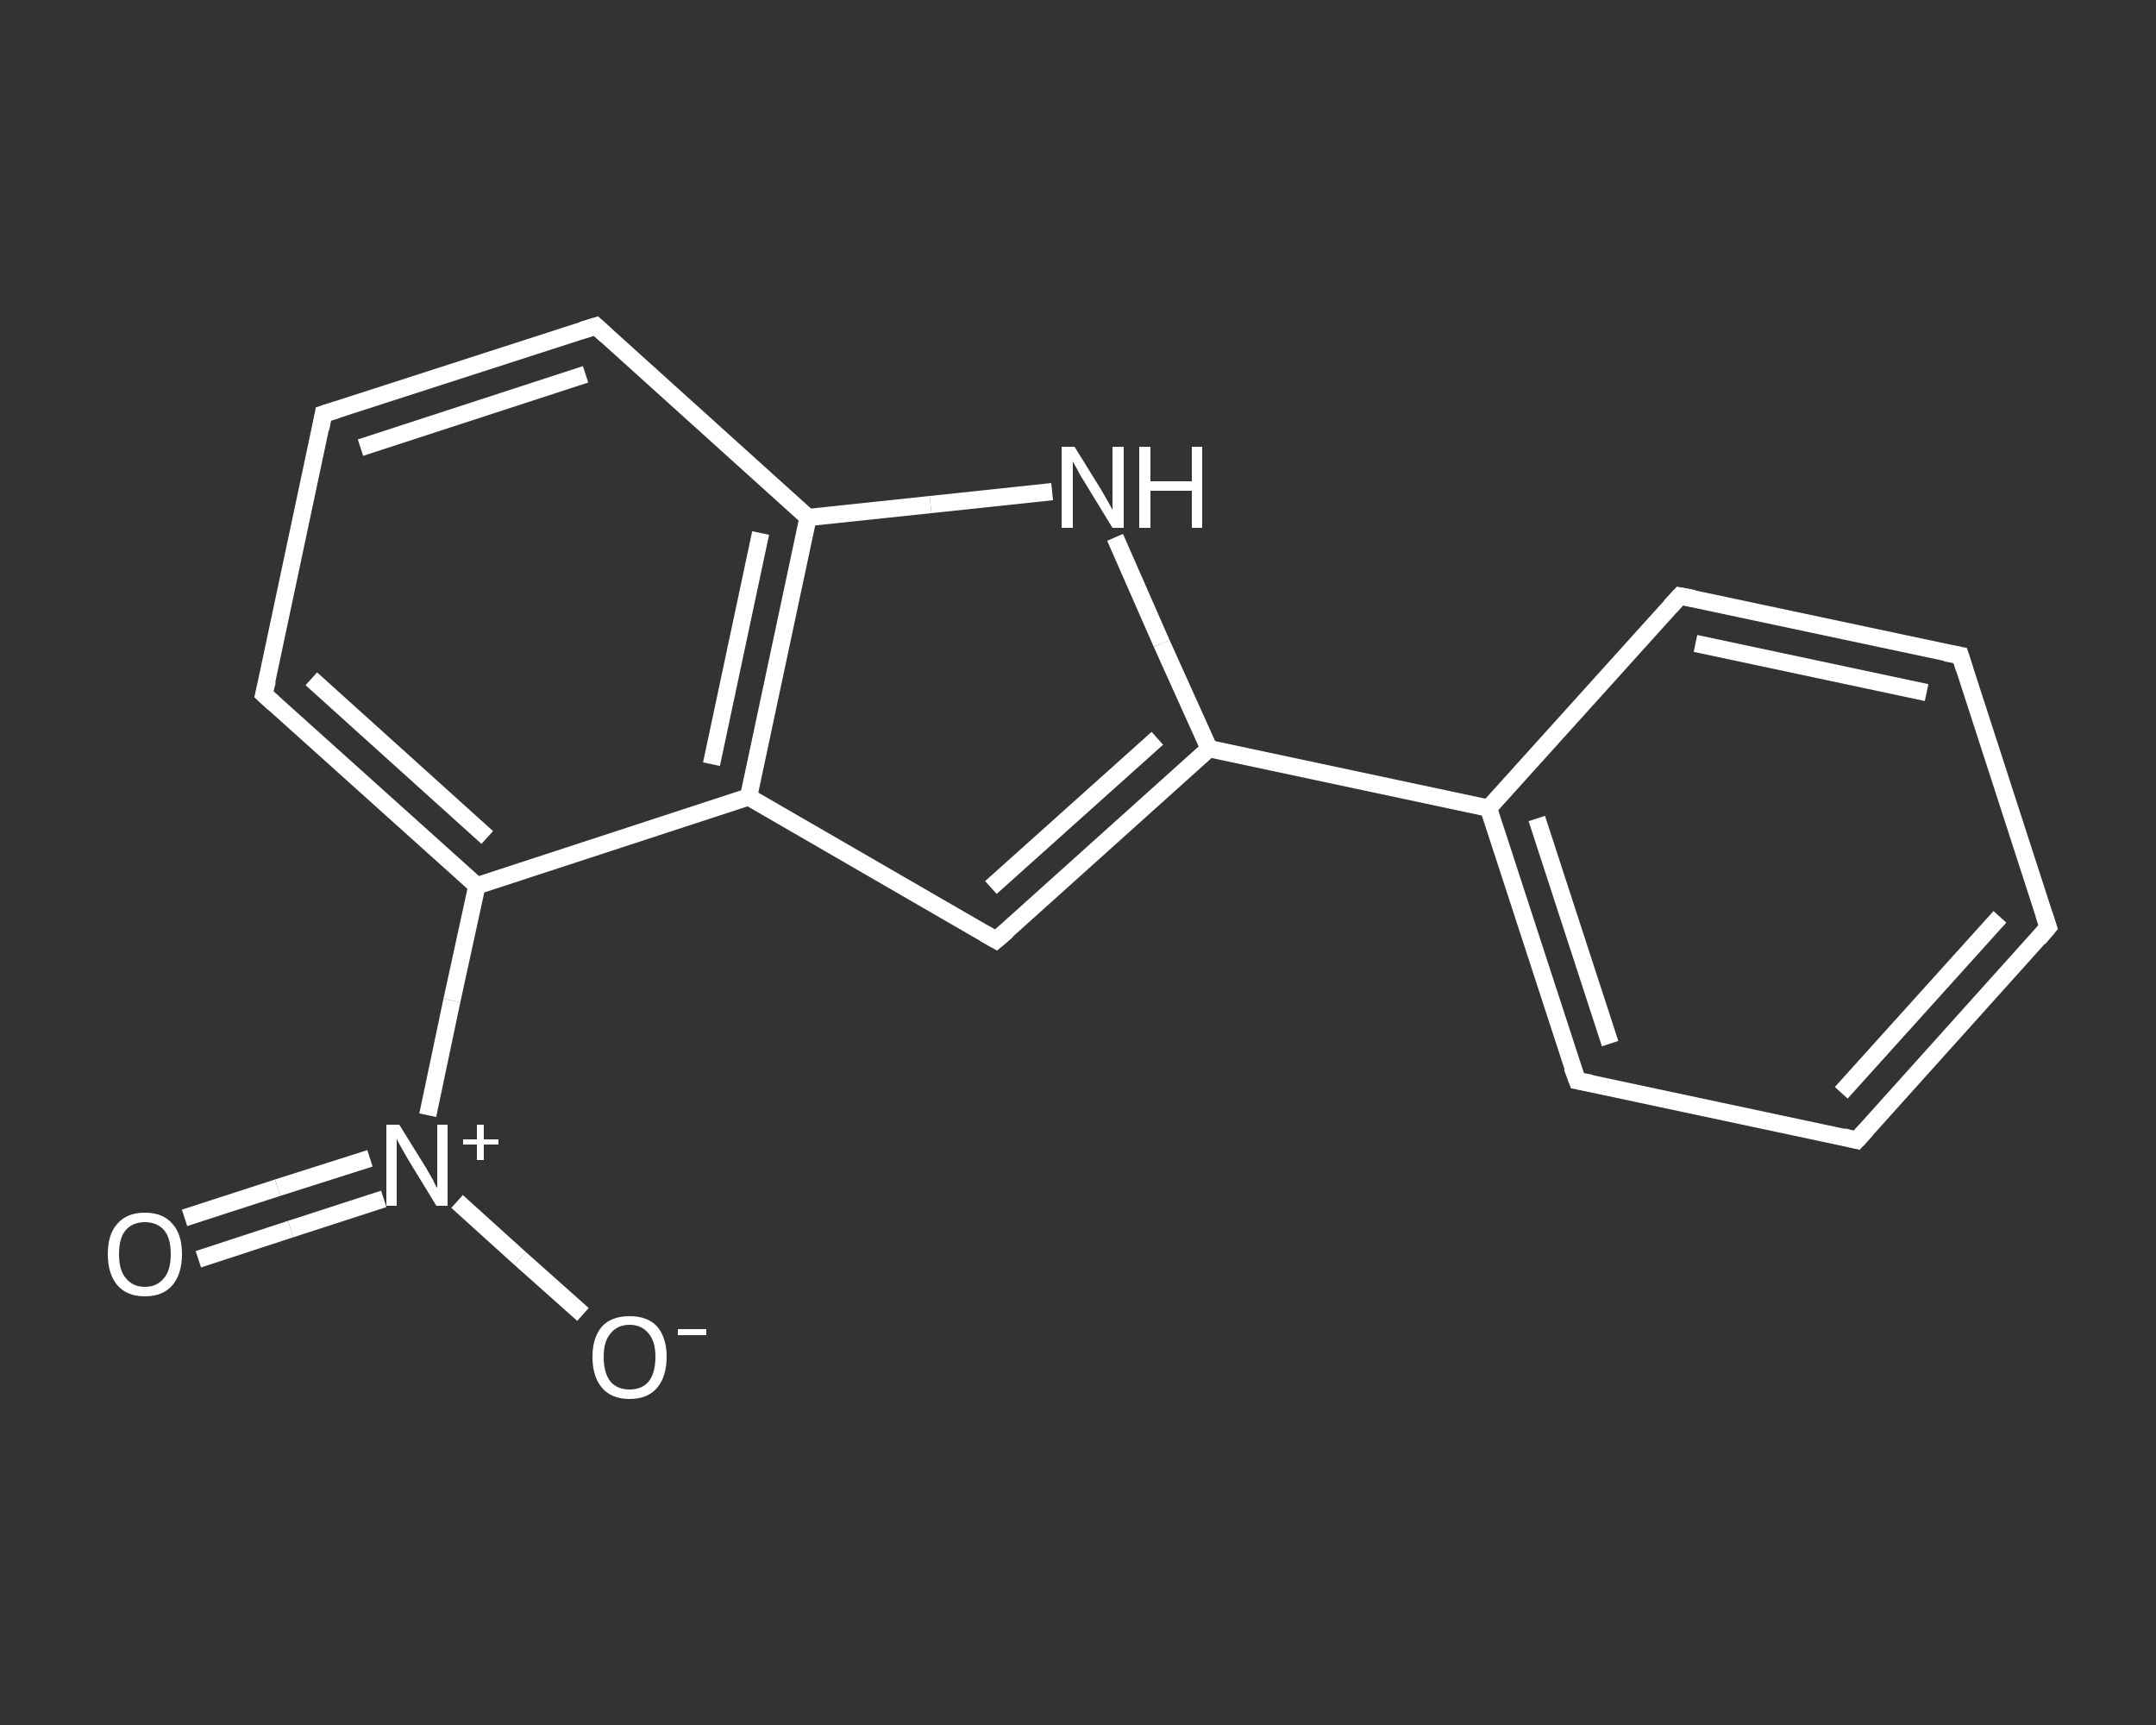<?xml version='1.0' encoding='iso-8859-1'?>
<svg version='1.1' baseProfile='full'
              xmlns='http://www.w3.org/2000/svg'
                      xmlns:rdkit='http://www.rdkit.org/xml'
                      xmlns:xlink='http://www.w3.org/1999/xlink'
                  xml:space='preserve'
width='250px' height='200px' viewBox='0 0 250 200'>
<rect x="0" y="0" width="250" height="200" fill="#333333" stroke="none"/>
<!-- END OF HEADER -->
<rect style='opacity:1.0;fill:transparent;stroke:none' width='250.0' height='200.0' x='0.0' y='0.0'> </rect>
<path class='bond-0 atom-0 atom-1' d='M 21.4,141.2 L 32.2,137.7' style='fill:none;fill-rule:evenodd;stroke:#FFFFFF;stroke-width:2.0px;stroke-linecap:butt;stroke-linejoin:miter;stroke-opacity:1' />
<path class='bond-0 atom-0 atom-1' d='M 32.2,137.7 L 42.9,134.3' style='fill:none;fill-rule:evenodd;stroke:#FFFFFF;stroke-width:2.0px;stroke-linecap:butt;stroke-linejoin:miter;stroke-opacity:1' />
<path class='bond-0 atom-0 atom-1' d='M 23.0,146.0 L 33.7,142.5' style='fill:none;fill-rule:evenodd;stroke:#FFFFFF;stroke-width:2.0px;stroke-linecap:butt;stroke-linejoin:miter;stroke-opacity:1' />
<path class='bond-0 atom-0 atom-1' d='M 33.7,142.5 L 44.5,139.0' style='fill:none;fill-rule:evenodd;stroke:#FFFFFF;stroke-width:2.0px;stroke-linecap:butt;stroke-linejoin:miter;stroke-opacity:1' />
<path class='bond-1 atom-1 atom-2' d='M 53.0,139.3 L 60.3,145.9' style='fill:none;fill-rule:evenodd;stroke:#FFFFFF;stroke-width:2.0px;stroke-linecap:butt;stroke-linejoin:miter;stroke-opacity:1' />
<path class='bond-1 atom-1 atom-2' d='M 60.3,145.9 L 67.6,152.4' style='fill:none;fill-rule:evenodd;stroke:#FFFFFF;stroke-width:2.0px;stroke-linecap:butt;stroke-linejoin:miter;stroke-opacity:1' />
<path class='bond-2 atom-1 atom-3' d='M 49.6,129.3 L 52.4,116.0' style='fill:none;fill-rule:evenodd;stroke:#FFFFFF;stroke-width:2.0px;stroke-linecap:butt;stroke-linejoin:miter;stroke-opacity:1' />
<path class='bond-2 atom-1 atom-3' d='M 52.4,116.0 L 55.3,102.7' style='fill:none;fill-rule:evenodd;stroke:#FFFFFF;stroke-width:2.0px;stroke-linecap:butt;stroke-linejoin:miter;stroke-opacity:1' />
<path class='bond-3 atom-3 atom-4' d='M 55.3,102.7 L 30.6,80.5' style='fill:none;fill-rule:evenodd;stroke:#FFFFFF;stroke-width:2.0px;stroke-linecap:butt;stroke-linejoin:miter;stroke-opacity:1' />
<path class='bond-3 atom-3 atom-4' d='M 56.5,97.1 L 36.1,78.7' style='fill:none;fill-rule:evenodd;stroke:#FFFFFF;stroke-width:2.0px;stroke-linecap:butt;stroke-linejoin:miter;stroke-opacity:1' />
<path class='bond-4 atom-4 atom-5' d='M 30.6,80.5 L 37.5,48.0' style='fill:none;fill-rule:evenodd;stroke:#FFFFFF;stroke-width:2.0px;stroke-linecap:butt;stroke-linejoin:miter;stroke-opacity:1' />
<path class='bond-5 atom-5 atom-6' d='M 37.5,48.0 L 69.1,37.8' style='fill:none;fill-rule:evenodd;stroke:#FFFFFF;stroke-width:2.0px;stroke-linecap:butt;stroke-linejoin:miter;stroke-opacity:1' />
<path class='bond-5 atom-5 atom-6' d='M 41.8,51.9 L 67.9,43.4' style='fill:none;fill-rule:evenodd;stroke:#FFFFFF;stroke-width:2.0px;stroke-linecap:butt;stroke-linejoin:miter;stroke-opacity:1' />
<path class='bond-6 atom-6 atom-7' d='M 69.1,37.8 L 93.7,60.0' style='fill:none;fill-rule:evenodd;stroke:#FFFFFF;stroke-width:2.0px;stroke-linecap:butt;stroke-linejoin:miter;stroke-opacity:1' />
<path class='bond-7 atom-7 atom-8' d='M 93.7,60.0 L 107.9,58.5' style='fill:none;fill-rule:evenodd;stroke:#FFFFFF;stroke-width:2.0px;stroke-linecap:butt;stroke-linejoin:miter;stroke-opacity:1' />
<path class='bond-7 atom-7 atom-8' d='M 107.9,58.5 L 122.0,57.0' style='fill:none;fill-rule:evenodd;stroke:#FFFFFF;stroke-width:2.0px;stroke-linecap:butt;stroke-linejoin:miter;stroke-opacity:1' />
<path class='bond-8 atom-8 atom-9' d='M 129.3,62.3 L 134.7,74.6' style='fill:none;fill-rule:evenodd;stroke:#FFFFFF;stroke-width:2.0px;stroke-linecap:butt;stroke-linejoin:miter;stroke-opacity:1' />
<path class='bond-8 atom-8 atom-9' d='M 134.7,74.6 L 140.2,86.8' style='fill:none;fill-rule:evenodd;stroke:#FFFFFF;stroke-width:2.0px;stroke-linecap:butt;stroke-linejoin:miter;stroke-opacity:1' />
<path class='bond-9 atom-9 atom-10' d='M 140.2,86.8 L 172.6,93.7' style='fill:none;fill-rule:evenodd;stroke:#FFFFFF;stroke-width:2.0px;stroke-linecap:butt;stroke-linejoin:miter;stroke-opacity:1' />
<path class='bond-10 atom-10 atom-11' d='M 172.6,93.7 L 182.9,125.3' style='fill:none;fill-rule:evenodd;stroke:#FFFFFF;stroke-width:2.0px;stroke-linecap:butt;stroke-linejoin:miter;stroke-opacity:1' />
<path class='bond-10 atom-10 atom-11' d='M 178.2,94.9 L 186.7,121.0' style='fill:none;fill-rule:evenodd;stroke:#FFFFFF;stroke-width:2.0px;stroke-linecap:butt;stroke-linejoin:miter;stroke-opacity:1' />
<path class='bond-11 atom-11 atom-12' d='M 182.9,125.3 L 215.3,132.2' style='fill:none;fill-rule:evenodd;stroke:#FFFFFF;stroke-width:2.0px;stroke-linecap:butt;stroke-linejoin:miter;stroke-opacity:1' />
<path class='bond-12 atom-12 atom-13' d='M 215.3,132.2 L 237.5,107.5' style='fill:none;fill-rule:evenodd;stroke:#FFFFFF;stroke-width:2.0px;stroke-linecap:butt;stroke-linejoin:miter;stroke-opacity:1' />
<path class='bond-12 atom-12 atom-13' d='M 213.5,126.7 L 231.9,106.3' style='fill:none;fill-rule:evenodd;stroke:#FFFFFF;stroke-width:2.0px;stroke-linecap:butt;stroke-linejoin:miter;stroke-opacity:1' />
<path class='bond-13 atom-13 atom-14' d='M 237.5,107.5 L 227.3,76.0' style='fill:none;fill-rule:evenodd;stroke:#FFFFFF;stroke-width:2.0px;stroke-linecap:butt;stroke-linejoin:miter;stroke-opacity:1' />
<path class='bond-14 atom-14 atom-15' d='M 227.3,76.0 L 194.8,69.1' style='fill:none;fill-rule:evenodd;stroke:#FFFFFF;stroke-width:2.0px;stroke-linecap:butt;stroke-linejoin:miter;stroke-opacity:1' />
<path class='bond-14 atom-14 atom-15' d='M 223.4,80.3 L 196.6,74.6' style='fill:none;fill-rule:evenodd;stroke:#FFFFFF;stroke-width:2.0px;stroke-linecap:butt;stroke-linejoin:miter;stroke-opacity:1' />
<path class='bond-15 atom-9 atom-16' d='M 140.2,86.8 L 115.5,109.0' style='fill:none;fill-rule:evenodd;stroke:#FFFFFF;stroke-width:2.0px;stroke-linecap:butt;stroke-linejoin:miter;stroke-opacity:1' />
<path class='bond-15 atom-9 atom-16' d='M 134.2,85.6 L 114.9,102.9' style='fill:none;fill-rule:evenodd;stroke:#FFFFFF;stroke-width:2.0px;stroke-linecap:butt;stroke-linejoin:miter;stroke-opacity:1' />
<path class='bond-16 atom-16 atom-17' d='M 115.5,109.0 L 86.8,92.4' style='fill:none;fill-rule:evenodd;stroke:#FFFFFF;stroke-width:2.0px;stroke-linecap:butt;stroke-linejoin:miter;stroke-opacity:1' />
<path class='bond-17 atom-17 atom-3' d='M 86.8,92.4 L 55.3,102.7' style='fill:none;fill-rule:evenodd;stroke:#FFFFFF;stroke-width:2.0px;stroke-linecap:butt;stroke-linejoin:miter;stroke-opacity:1' />
<path class='bond-18 atom-17 atom-7' d='M 86.8,92.4 L 93.7,60.0' style='fill:none;fill-rule:evenodd;stroke:#FFFFFF;stroke-width:2.0px;stroke-linecap:butt;stroke-linejoin:miter;stroke-opacity:1' />
<path class='bond-18 atom-17 atom-7' d='M 82.5,88.6 L 88.2,61.8' style='fill:none;fill-rule:evenodd;stroke:#FFFFFF;stroke-width:2.0px;stroke-linecap:butt;stroke-linejoin:miter;stroke-opacity:1' />
<path class='bond-19 atom-15 atom-10' d='M 194.8,69.1 L 172.6,93.7' style='fill:none;fill-rule:evenodd;stroke:#FFFFFF;stroke-width:2.0px;stroke-linecap:butt;stroke-linejoin:miter;stroke-opacity:1' />
<path d='M 31.8,81.6 L 30.6,80.5 L 31.0,78.9' style='fill:none;stroke:#FFFFFF;stroke-width:2.0px;stroke-linecap:butt;stroke-linejoin:miter;stroke-opacity:1;' />
<path d='M 37.2,49.7 L 37.5,48.0 L 39.1,47.5' style='fill:none;stroke:#FFFFFF;stroke-width:2.0px;stroke-linecap:butt;stroke-linejoin:miter;stroke-opacity:1;' />
<path d='M 67.5,38.3 L 69.1,37.8 L 70.3,38.9' style='fill:none;stroke:#FFFFFF;stroke-width:2.0px;stroke-linecap:butt;stroke-linejoin:miter;stroke-opacity:1;' />
<path d='M 182.3,123.7 L 182.9,125.3 L 184.5,125.6' style='fill:none;stroke:#FFFFFF;stroke-width:2.0px;stroke-linecap:butt;stroke-linejoin:miter;stroke-opacity:1;' />
<path d='M 213.7,131.8 L 215.3,132.2 L 216.4,131.0' style='fill:none;stroke:#FFFFFF;stroke-width:2.0px;stroke-linecap:butt;stroke-linejoin:miter;stroke-opacity:1;' />
<path d='M 236.4,108.8 L 237.5,107.5 L 237.0,106.0' style='fill:none;stroke:#FFFFFF;stroke-width:2.0px;stroke-linecap:butt;stroke-linejoin:miter;stroke-opacity:1;' />
<path d='M 227.8,77.6 L 227.3,76.0 L 225.6,75.7' style='fill:none;stroke:#FFFFFF;stroke-width:2.0px;stroke-linecap:butt;stroke-linejoin:miter;stroke-opacity:1;' />
<path d='M 196.4,69.4 L 194.8,69.1 L 193.7,70.3' style='fill:none;stroke:#FFFFFF;stroke-width:2.0px;stroke-linecap:butt;stroke-linejoin:miter;stroke-opacity:1;' />
<path d='M 116.8,107.9 L 115.5,109.0 L 114.1,108.2' style='fill:none;stroke:#FFFFFF;stroke-width:2.0px;stroke-linecap:butt;stroke-linejoin:miter;stroke-opacity:1;' />
<path class='atom-0' d='M 12.5 145.4
Q 12.5 143.1, 13.6 141.9
Q 14.7 140.6, 16.8 140.6
Q 18.9 140.6, 20.0 141.9
Q 21.1 143.1, 21.1 145.4
Q 21.1 147.7, 20.0 149.0
Q 18.9 150.3, 16.8 150.3
Q 14.7 150.3, 13.6 149.0
Q 12.5 147.7, 12.5 145.4
M 16.8 149.2
Q 18.2 149.2, 19.0 148.2
Q 19.8 147.3, 19.8 145.4
Q 19.8 143.5, 19.0 142.6
Q 18.2 141.7, 16.8 141.7
Q 15.4 141.7, 14.6 142.6
Q 13.8 143.5, 13.8 145.4
Q 13.8 147.3, 14.6 148.2
Q 15.4 149.2, 16.8 149.2
' fill='#FFFFFF'/>
<path class='atom-1' d='M 46.3 130.4
L 49.4 135.4
Q 49.7 135.9, 50.2 136.8
Q 50.6 137.7, 50.7 137.7
L 50.7 130.4
L 51.9 130.4
L 51.9 139.8
L 50.6 139.8
L 47.3 134.4
Q 46.9 133.7, 46.5 133.0
Q 46.1 132.3, 46.0 132.0
L 46.0 139.8
L 44.8 139.8
L 44.8 130.4
L 46.3 130.4
' fill='#FFFFFF'/>
<path class='atom-1' d='M 53.7 132.1
L 55.3 132.1
L 55.3 130.4
L 56.1 130.4
L 56.1 132.1
L 57.8 132.1
L 57.8 132.7
L 56.1 132.7
L 56.1 134.5
L 55.3 134.5
L 55.3 132.7
L 53.7 132.7
L 53.7 132.1
' fill='#FFFFFF'/>
<path class='atom-2' d='M 68.7 157.3
Q 68.7 155.1, 69.8 153.8
Q 70.9 152.6, 73.0 152.6
Q 75.1 152.6, 76.2 153.8
Q 77.3 155.1, 77.3 157.3
Q 77.3 159.6, 76.2 160.9
Q 75.1 162.2, 73.0 162.2
Q 70.9 162.2, 69.8 160.9
Q 68.7 159.6, 68.7 157.3
M 73.0 161.1
Q 74.4 161.1, 75.2 160.2
Q 76.0 159.2, 76.0 157.3
Q 76.0 155.5, 75.2 154.6
Q 74.4 153.6, 73.0 153.6
Q 71.6 153.6, 70.8 154.6
Q 70.0 155.5, 70.0 157.3
Q 70.0 159.2, 70.8 160.2
Q 71.6 161.1, 73.0 161.1
' fill='#FFFFFF'/>
<path class='atom-2' d='M 78.6 154.1
L 81.9 154.1
L 81.9 154.8
L 78.6 154.8
L 78.6 154.1
' fill='#FFFFFF'/>
<path class='atom-8' d='M 124.6 51.8
L 127.7 56.8
Q 128.0 57.3, 128.5 58.2
Q 129.0 59.1, 129.0 59.1
L 129.0 51.8
L 130.3 51.8
L 130.3 61.2
L 129.0 61.2
L 125.7 55.8
Q 125.3 55.2, 124.9 54.4
Q 124.5 53.7, 124.4 53.5
L 124.4 61.2
L 123.1 61.2
L 123.1 51.8
L 124.6 51.8
' fill='#FFFFFF'/>
<path class='atom-8' d='M 132.1 51.8
L 133.4 51.8
L 133.4 55.8
L 138.2 55.8
L 138.2 51.8
L 139.4 51.8
L 139.4 61.2
L 138.2 61.2
L 138.2 56.9
L 133.4 56.9
L 133.4 61.2
L 132.1 61.2
L 132.1 51.8
' fill='#FFFFFF'/>
</svg>
